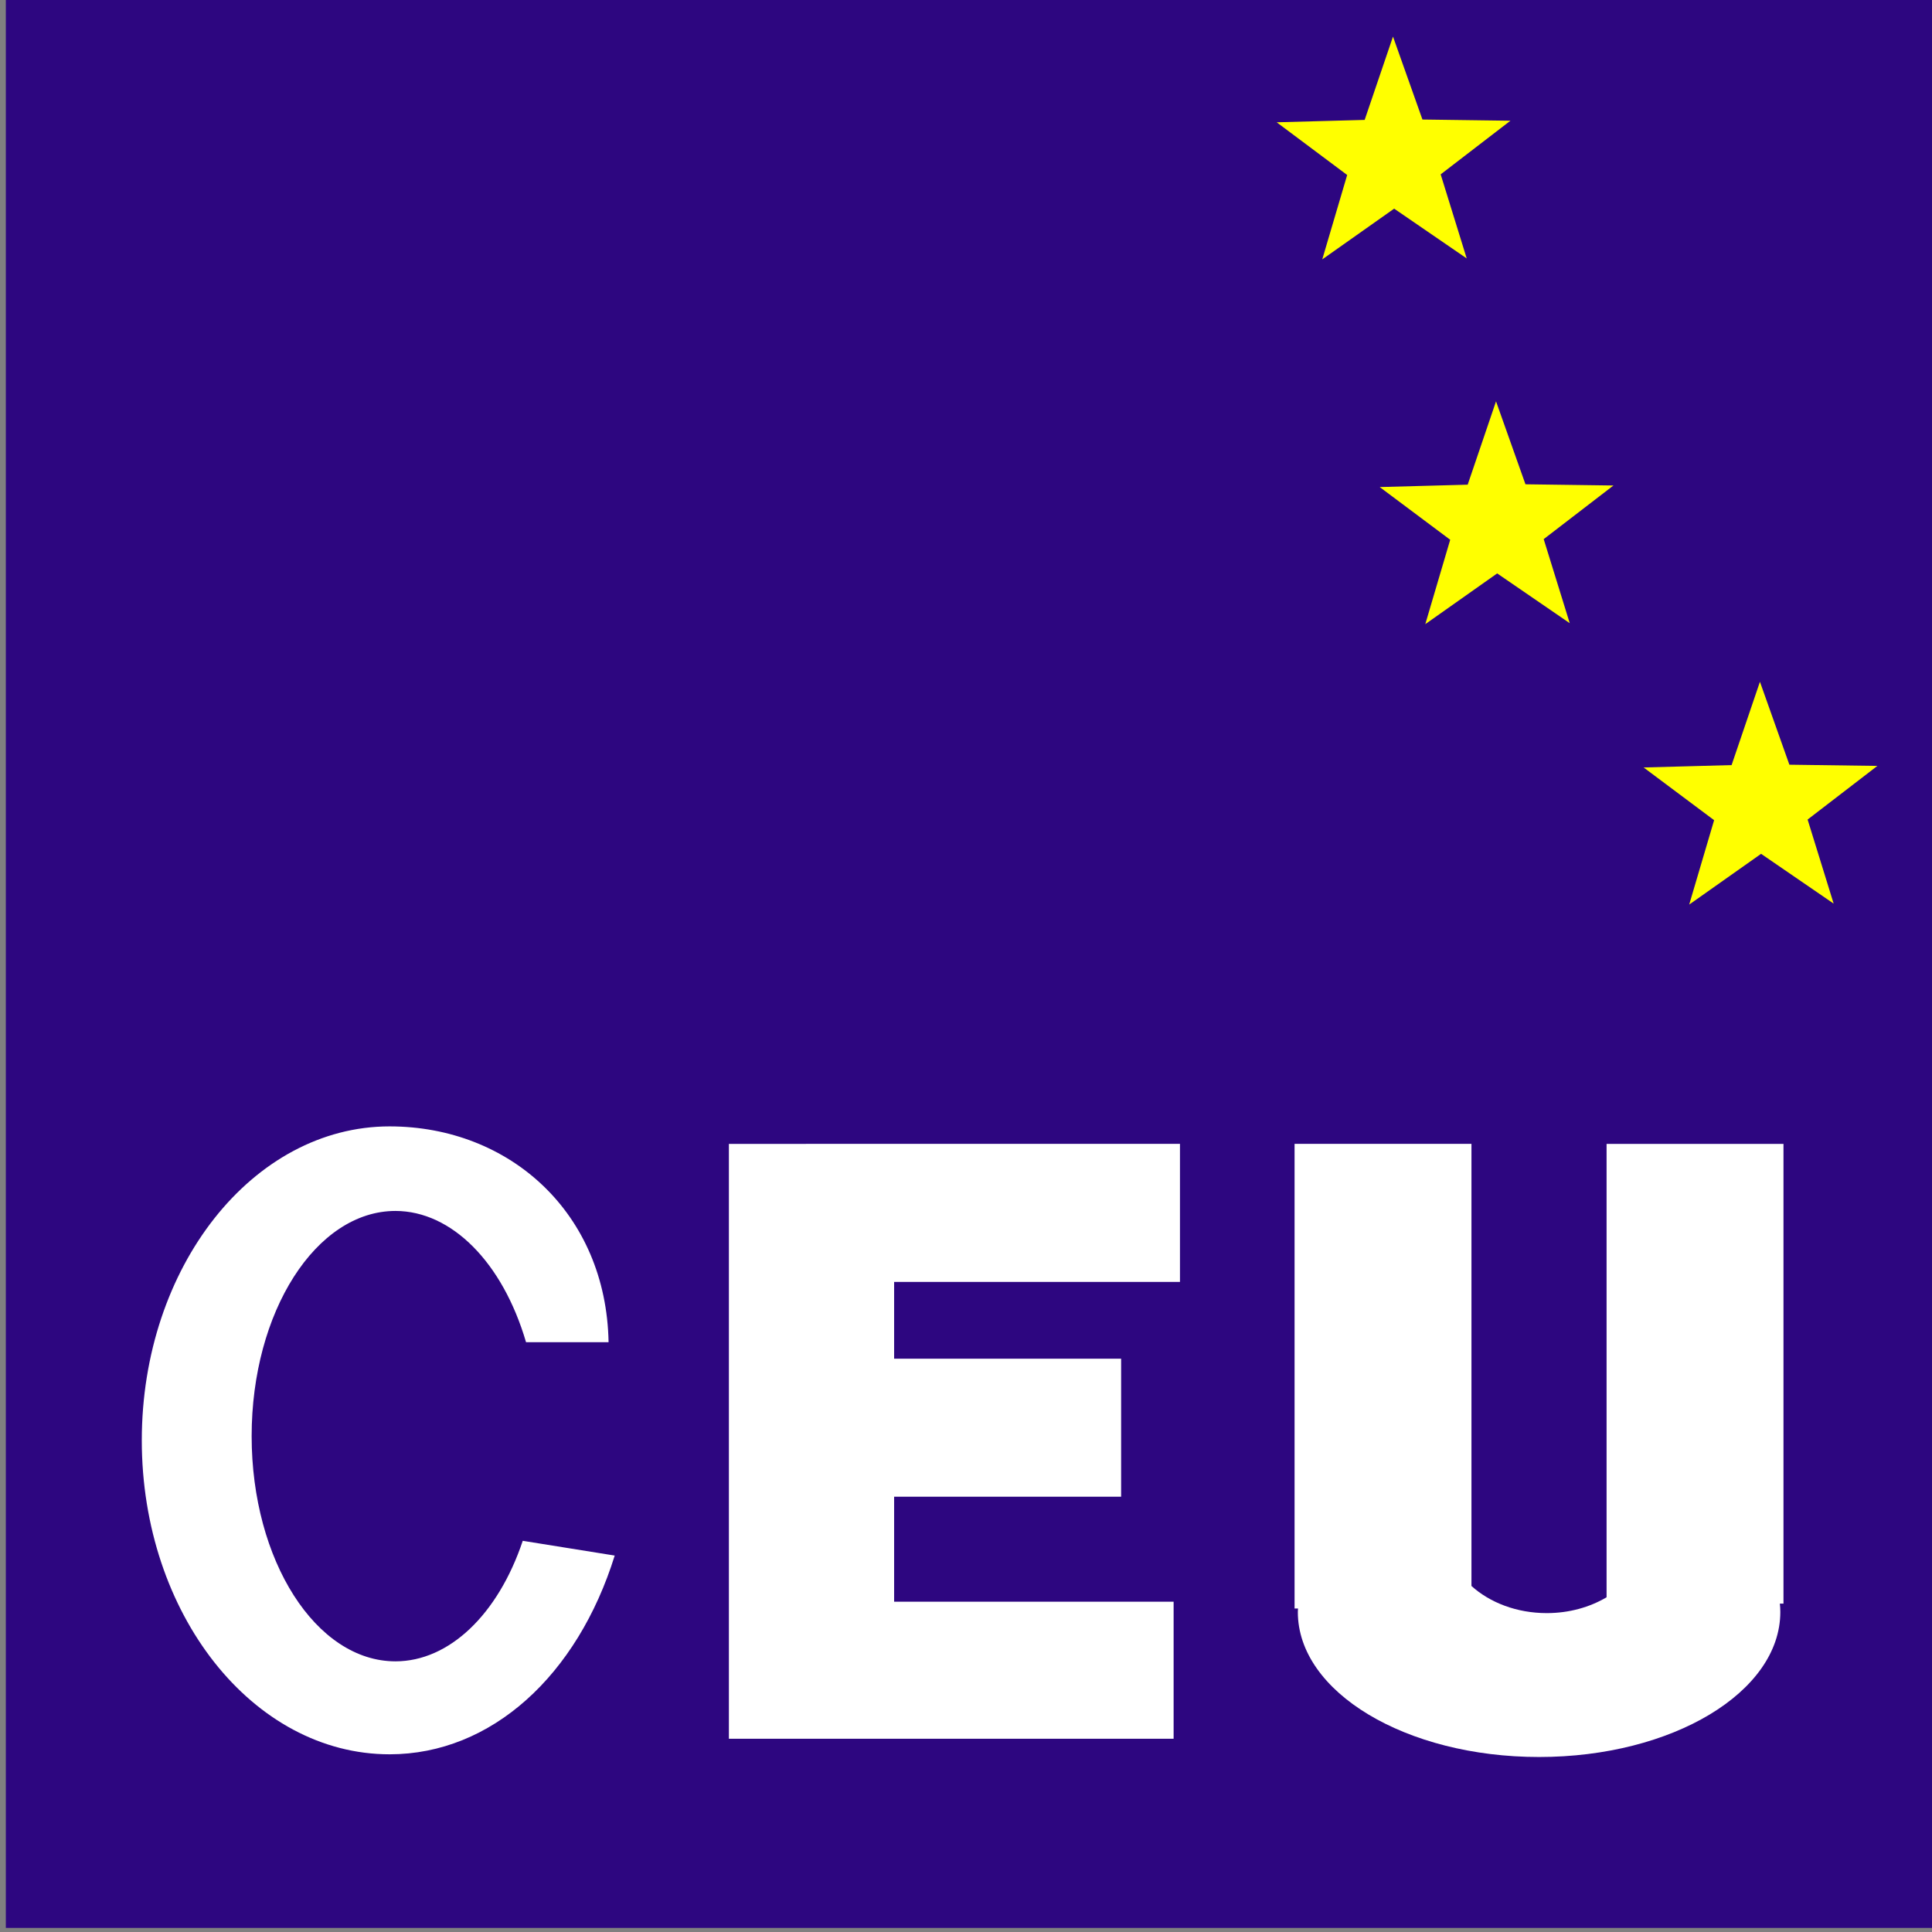 <?xml version="1.0" encoding="UTF-8" standalone="no"?> <svg xmlns:dc="http://purl.org/dc/elements/1.1/" xmlns:cc="http://creativecommons.org/ns#" xmlns:rdf="http://www.w3.org/1999/02/22-rdf-syntax-ns#" xmlns:svg="http://www.w3.org/2000/svg" xmlns="http://www.w3.org/2000/svg" xmlns:sodipodi="http://sodipodi.sourceforge.net/DTD/sodipodi-0.dtd" xmlns:inkscape="http://www.inkscape.org/namespaces/inkscape" width="14.111mm" height="14.111mm" viewBox="0 0 50 50" id="svg2" version="1.1" inkscape:version="0.91 r13725" sodipodi:docname="Coalición por Europa.svg"><rect x="0" y="0" width="50" height="50" fill="#808080" stroke="none"/><defs id="defs4"></defs><g inkscape:label="Capa 1" inkscape:groupmode="layer" id="layer1" transform="translate(-347.689,-313.086)"><g id="g4354" transform="matrix(0.841,0,0,0.841,55.353,49.915)"><g id="g4345" transform="matrix(0.335,0,0,0.335,231.309,207.832)"><rect style="fill:#2d0680;fill-opacity:1;stroke:none;stroke-width:1;stroke-linecap:round;stroke-miterlimit:4;stroke-dasharray:none;stroke-dashoffset:0" id="rect4343" width="177.661" height="177.282" x="347.689" y="313.528"></rect><path sodipodi:type="star" style="fill:#ffff00;fill-opacity:1;stroke:none;stroke-width:1;stroke-linecap:round;stroke-miterlimit:4;stroke-dasharray:1, 2;stroke-dashoffset:0" id="path4175" sodipodi:sides="5" sodipodi:cx="475.18723" sodipodi:cy="328.36511" sodipodi:r1="11.289023" sodipodi:r2="4.5156088" sodipodi:arg1="0.93576959" sodipodi:arg2="1.5640881" inkscape:flatsided="false" inkscape:rounded="0" inkscape:randomized="0" d="m 481.884,337.453 -6.666,-4.573 -6.604,4.662 2.289,-7.753 -6.475,-4.841 8.081,-0.219 2.603,-7.653 2.705,7.618 8.083,0.11 -6.409,4.927 z" inkscape:transform-center-x="0.023402462" inkscape:transform-center-y="-1.0557289"></path><path sodipodi:type="star" style="fill:#ffff00;fill-opacity:1;stroke:none;stroke-width:1;stroke-linecap:round;stroke-miterlimit:4;stroke-dasharray:1, 2;stroke-dashoffset:0" id="path4175-3" sodipodi:sides="5" sodipodi:cx="484.65109" sodipodi:cy="361.87186" sodipodi:r1="11.289023" sodipodi:r2="4.5156088" sodipodi:arg1="0.93576959" sodipodi:arg2="1.5640881" inkscape:flatsided="false" inkscape:rounded="0" inkscape:randomized="0" d="m 491.348,370.96 -6.666,-4.573 -6.604,4.662 2.289,-7.753 -6.475,-4.841 8.081,-0.219 2.603,-7.653 2.705,7.618 8.083,0.11 -6.409,4.927 z" inkscape:transform-center-x="0.023402462" inkscape:transform-center-y="-1.0557289"></path><path sodipodi:type="star" style="fill:#ffff00;fill-opacity:1;stroke:none;stroke-width:1;stroke-linecap:round;stroke-miterlimit:4;stroke-dasharray:1, 2;stroke-dashoffset:0" id="path4175-6" sodipodi:sides="5" sodipodi:cx="508.89474" sodipodi:cy="387.63077" sodipodi:r1="11.289023" sodipodi:r2="4.5156088" sodipodi:arg1="0.93576959" sodipodi:arg2="1.5640881" inkscape:flatsided="false" inkscape:rounded="0" inkscape:randomized="0" d="m 515.591,396.719 -6.666,-4.573 -6.604,4.662 2.289,-7.753 -6.475,-4.841 8.081,-0.219 2.603,-7.653 2.705,7.618 8.083,0.11 -6.409,4.927 z" inkscape:transform-center-x="0.023402462" inkscape:transform-center-y="-1.0557289"></path><path style="fill:#ffffff;fill-opacity:1;stroke:none;stroke-width:1;stroke-linecap:round;stroke-miterlimit:4;stroke-dasharray:1, 2;stroke-dashoffset:0" d="m 414.108,418.79 0,12.68 0,41.963 15.178,0 25.674,0 0,-12.588 -25.674,0 0,-9.645 20.852,0 0,-12.678 -20.852,0 0,-7.053 26.258,0 0,-12.68 -26.258,0 z" id="rect4198" inkscape:connector-curvature="0" sodipodi:nodetypes="cccccccccccccccc"></path><path style="fill:#ffffff;fill-opacity:1;stroke:none;stroke-width:1;stroke-linecap:round;stroke-miterlimit:4;stroke-dasharray:1, 2;stroke-dashoffset:0" d="m 466.071,418.79 0,42.68 0.316,0 c -0.005,0.107 -0.016,0.207 -0.016,0.32 0,7.357 9.921,13.32 22.16,13.32 12.239,0 22.16,-5.963 22.16,-13.32 0,-0.278 -0.017,-0.53 -0.043,-0.768 l 0.334,0 0,-42.232 -16.25,0 0,29.912 0,11.736 c -1.536,0.91 -3.433,1.455 -5.496,1.455 -2.758,-2e-4 -5.227,-0.967 -6.916,-2.492 l 0,-9.664 0,-7.848 0,-23.1 -16.25,0 z" id="path4250" inkscape:connector-curvature="0"></path><path style="fill:#ffffff;fill-opacity:1;stroke:none;stroke-width:1;stroke-linecap:round;stroke-miterlimit:4;stroke-dasharray:none;stroke-dashoffset:0" d="m 382.946,417.183 c -12.574,2e-4 -22.768,12.912 -22.768,28.84 -2.4e-4,15.928 10.193,28.84 22.768,28.84 9.347,-0.003 17.243,-7.242 20.674,-18.256 l -8.447,-1.355 c -2.281,6.802 -6.782,11.066 -11.689,11.072 -7.298,4.8e-4 -13.214,-9.261 -13.215,-20.686 -3.4e-4,-11.426 5.916,-20.688 13.215,-20.688 5.157,0.011 9.838,4.718 11.99,12.055 l 7.582,0 c -0.215,-11.821 -9.034,-19.813 -20.109,-19.822 z" id="path4319" inkscape:connector-curvature="0" sodipodi:nodetypes="ccccccscccc"></path></g></g></g></svg> 